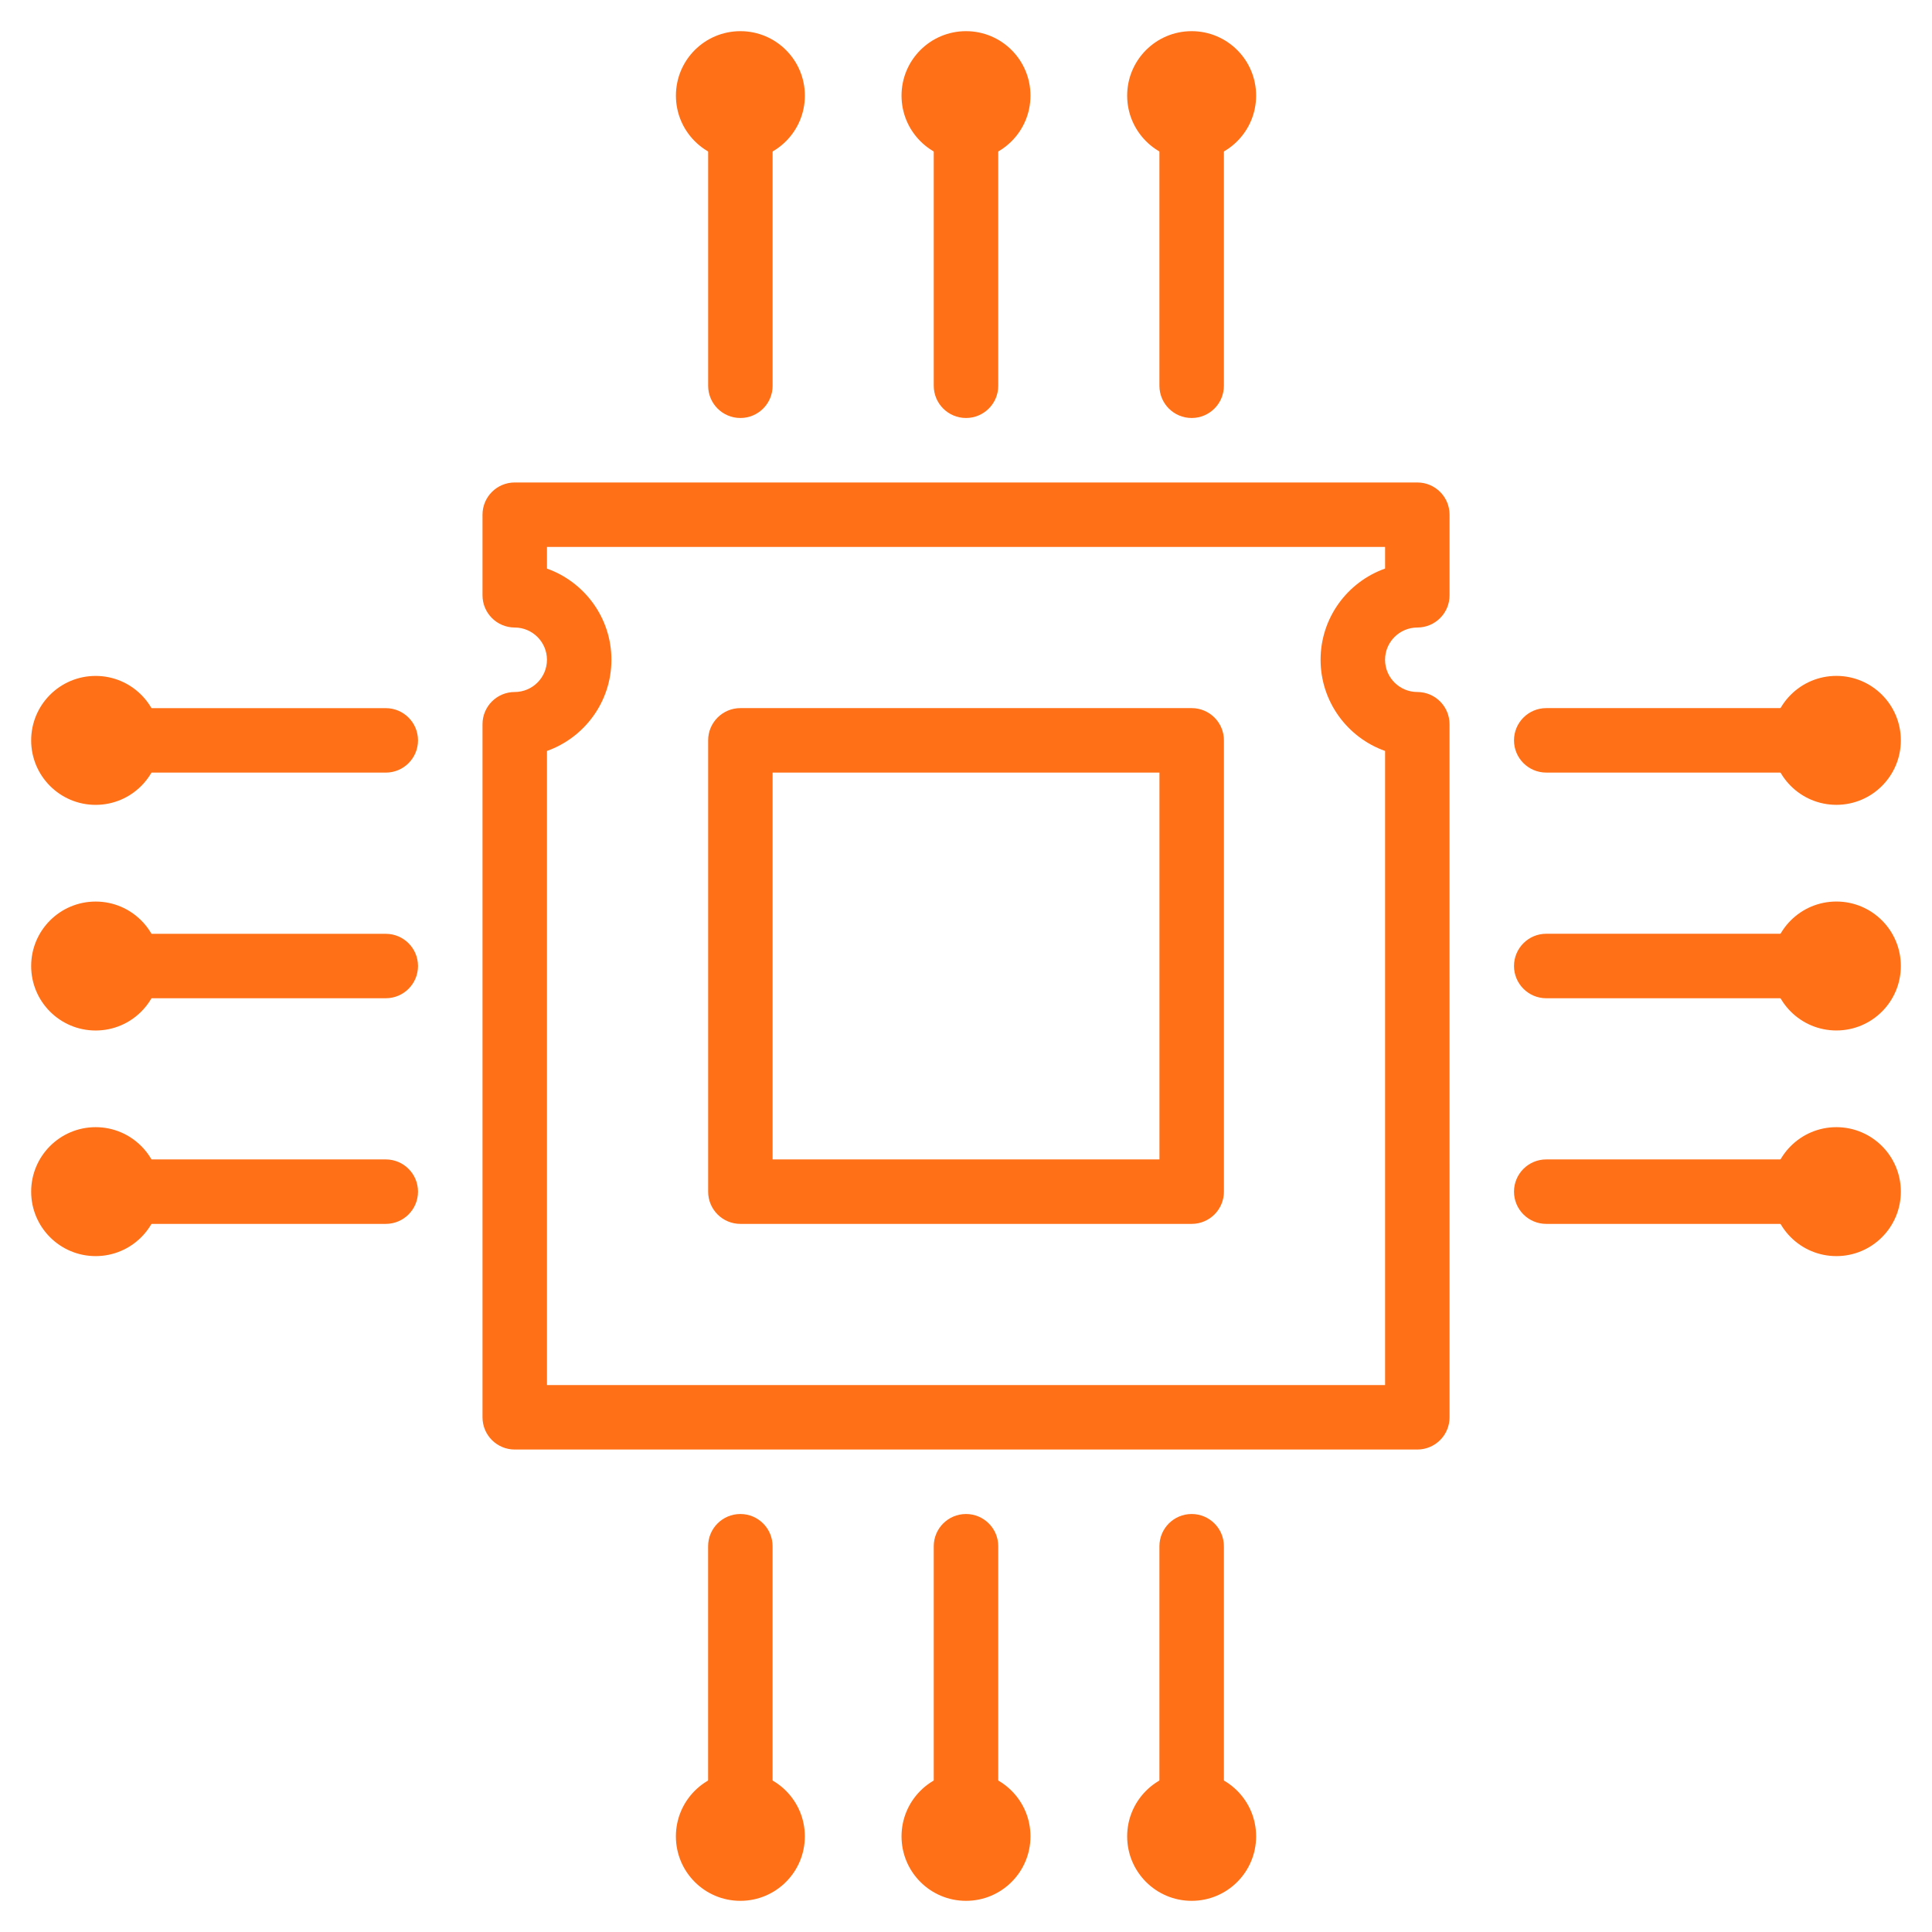 <?xml version="1.0" encoding="UTF-8"?>
<svg xmlns="http://www.w3.org/2000/svg" width="62" height="62" viewBox="0 0 62 62" fill="none">
  <path d="M45.484 46.517H16.518C15.947 46.517 15.484 46.054 15.484 45.483V23.241C15.484 22.67 15.947 22.207 16.518 22.207C17.088 22.207 17.552 21.743 17.552 21.172C17.552 20.603 17.087 20.138 16.517 20.138C15.946 20.137 15.484 19.674 15.484 19.103V16.517C15.484 15.946 15.947 15.483 16.518 15.483H45.484C46.055 15.483 46.518 15.946 46.518 16.517V19.103C46.518 19.675 46.055 20.138 45.484 20.138C44.913 20.138 44.448 20.602 44.448 21.172C44.448 21.743 44.912 22.207 45.483 22.207C46.054 22.207 46.517 22.67 46.517 23.241L46.518 45.483C46.518 45.757 46.409 46.02 46.215 46.214C46.021 46.408 45.758 46.517 45.484 46.517ZM17.553 44.448H44.449V24.099C43.245 23.672 42.379 22.521 42.379 21.172C42.379 19.824 43.244 18.673 44.449 18.246V17.552H17.553V18.247C18.756 18.675 19.621 19.825 19.621 21.172C19.621 22.521 18.756 23.671 17.553 24.099V44.448Z" fill="#FF7017"></path>
  <path d="M38.242 39.276H23.76C23.188 39.276 22.725 38.813 22.725 38.241V23.759C22.725 23.187 23.188 22.724 23.76 22.724H38.242C38.814 22.724 39.277 23.187 39.277 23.759V38.241C39.277 38.813 38.814 39.276 38.242 39.276ZM24.794 37.207H37.208V24.793H24.794V37.207Z" fill="#FF7017"></path>
  <path d="M23.76 13.414C23.188 13.414 22.725 12.951 22.725 12.379V3.069C22.725 2.498 23.188 2.034 23.76 2.034C24.331 2.034 24.794 2.498 24.794 3.069V12.379C24.794 12.951 24.331 13.414 23.76 13.414Z" fill="#FF7017"></path>
  <path d="M23.76 5.138C24.902 5.138 25.829 4.212 25.829 3.069C25.829 1.926 24.902 1 23.76 1C22.617 1 21.691 1.926 21.691 3.069C21.691 4.212 22.617 5.138 23.76 5.138Z" fill="#FF7017"></path>
  <path d="M31 13.414C30.429 13.414 29.965 12.951 29.965 12.379V3.069C29.965 2.498 30.429 2.034 31 2.034C31.571 2.034 32.035 2.498 32.035 3.069V12.379C32.035 12.951 31.571 13.414 31 13.414Z" fill="#FF7017"></path>
  <path d="M31 5.138C32.143 5.138 33.069 4.212 33.069 3.069C33.069 1.926 32.143 1 31 1C29.857 1 28.931 1.926 28.931 3.069C28.931 4.212 29.857 5.138 31 5.138Z" fill="#FF7017"></path>
  <path d="M38.241 13.414C37.67 13.414 37.207 12.951 37.207 12.379V3.069C37.207 2.498 37.67 2.034 38.241 2.034C38.813 2.034 39.276 2.498 39.276 3.069V12.379C39.276 12.951 38.813 13.414 38.241 13.414Z" fill="#FF7017"></path>
  <path d="M38.241 5.138C39.384 5.138 40.31 4.212 40.31 3.069C40.31 1.926 39.384 1 38.241 1C37.099 1 36.172 1.926 36.172 3.069C36.172 4.212 37.099 5.138 38.241 5.138Z" fill="#FF7017"></path>
  <path d="M58.931 24.793H49.621C49.05 24.793 48.586 24.33 48.586 23.759C48.586 23.187 49.05 22.724 49.621 22.724H58.931C59.502 22.724 59.965 23.187 59.965 23.759C59.965 24.33 59.502 24.793 58.931 24.793Z" fill="#FF7017"></path>
  <path d="M58.931 25.828C60.074 25.828 61 24.901 61 23.759C61 22.616 60.074 21.69 58.931 21.69C57.788 21.69 56.862 22.616 56.862 23.759C56.862 24.901 57.788 25.828 58.931 25.828Z" fill="#FF7017"></path>
  <path d="M58.931 32.035H49.621C49.05 32.035 48.586 31.571 48.586 31C48.586 30.429 49.05 29.965 49.621 29.965H58.931C59.502 29.965 59.965 30.429 59.965 31C59.965 31.571 59.502 32.035 58.931 32.035Z" fill="#FF7017"></path>
  <path d="M58.931 33.069C60.074 33.069 61 32.143 61 31C61 29.857 60.074 28.931 58.931 28.931C57.788 28.931 56.862 29.857 56.862 31C56.862 32.143 57.788 33.069 58.931 33.069Z" fill="#FF7017"></path>
  <path d="M58.931 39.276H49.621C49.05 39.276 48.586 38.813 48.586 38.241C48.586 37.67 49.05 37.207 49.621 37.207H58.931C59.502 37.207 59.965 37.67 59.965 38.241C59.965 38.813 59.502 39.276 58.931 39.276Z" fill="#FF7017"></path>
  <path d="M58.931 40.31C60.074 40.31 61 39.384 61 38.241C61 37.099 60.074 36.172 58.931 36.172C57.788 36.172 56.862 37.099 56.862 38.241C56.862 39.384 57.788 40.31 58.931 40.31Z" fill="#FF7017"></path>
  <path d="M12.379 39.276H3.069C2.498 39.276 2.034 38.813 2.034 38.241C2.034 37.67 2.498 37.207 3.069 37.207H12.379C12.951 37.207 13.414 37.67 13.414 38.241C13.414 38.813 12.951 39.276 12.379 39.276Z" fill="#FF7017"></path>
  <path d="M3.069 40.31C4.212 40.31 5.138 39.384 5.138 38.241C5.138 37.099 4.212 36.172 3.069 36.172C1.926 36.172 1 37.099 1 38.241C1 39.384 1.926 40.31 3.069 40.31Z" fill="#FF7017"></path>
  <path d="M12.379 32.035H3.069C2.498 32.035 2.034 31.572 2.034 31.001C2.034 30.43 2.498 29.967 3.069 29.967H12.379C12.951 29.967 13.414 30.43 13.414 31.001C13.414 31.572 12.951 32.035 12.379 32.035Z" fill="#FF7017"></path>
  <path d="M3.069 33.07C4.212 33.07 5.138 32.144 5.138 31.001C5.138 29.858 4.212 28.932 3.069 28.932C1.926 28.932 1 29.858 1 31.001C1 32.144 1.926 33.07 3.069 33.07Z" fill="#FF7017"></path>
  <path d="M12.379 24.794H3.069C2.498 24.794 2.034 24.331 2.034 23.76C2.034 23.188 2.498 22.725 3.069 22.725H12.379C12.951 22.725 13.414 23.188 13.414 23.76C13.414 24.331 12.951 24.794 12.379 24.794Z" fill="#FF7017"></path>
  <path d="M3.069 25.829C4.212 25.829 5.138 24.902 5.138 23.76C5.138 22.617 4.212 21.691 3.069 21.691C1.926 21.691 1 22.617 1 23.76C1 24.902 1.926 25.829 3.069 25.829Z" fill="#FF7017"></path>
  <path d="M23.759 59.965C23.187 59.965 22.724 59.502 22.724 58.931V49.621C22.724 49.049 23.187 48.586 23.759 48.586C24.33 48.586 24.793 49.049 24.793 49.621V58.931C24.793 59.502 24.33 59.965 23.759 59.965Z" fill="#FF7017"></path>
  <path d="M23.759 61C24.901 61 25.828 60.074 25.828 58.931C25.828 57.788 24.901 56.862 23.759 56.862C22.616 56.862 21.69 57.788 21.69 58.931C21.69 60.074 22.616 61 23.759 61Z" fill="#FF7017"></path>
  <path d="M31 59.965C30.429 59.965 29.965 59.502 29.965 58.931V49.621C29.965 49.049 30.429 48.586 31 48.586C31.571 48.586 32.035 49.049 32.035 49.621V58.931C32.035 59.502 31.571 59.965 31 59.965Z" fill="#FF7017"></path>
  <path d="M31 61C32.143 61 33.069 60.074 33.069 58.931C33.069 57.788 32.143 56.862 31 56.862C29.857 56.862 28.931 57.788 28.931 58.931C28.931 60.074 29.857 61 31 61Z" fill="#FF7017"></path>
  <path d="M38.241 59.965C37.67 59.965 37.207 59.502 37.207 58.931V49.621C37.207 49.049 37.67 48.586 38.241 48.586C38.813 48.586 39.276 49.049 39.276 49.621V58.931C39.276 59.502 38.813 59.965 38.241 59.965Z" fill="#FF7017"></path>
  <path d="M38.241 61C39.384 61 40.31 60.074 40.31 58.931C40.31 57.788 39.384 56.862 38.241 56.862C37.099 56.862 36.172 57.788 36.172 58.931C36.172 60.074 37.099 61 38.241 61Z" fill="#FF7017"></path>
</svg>
